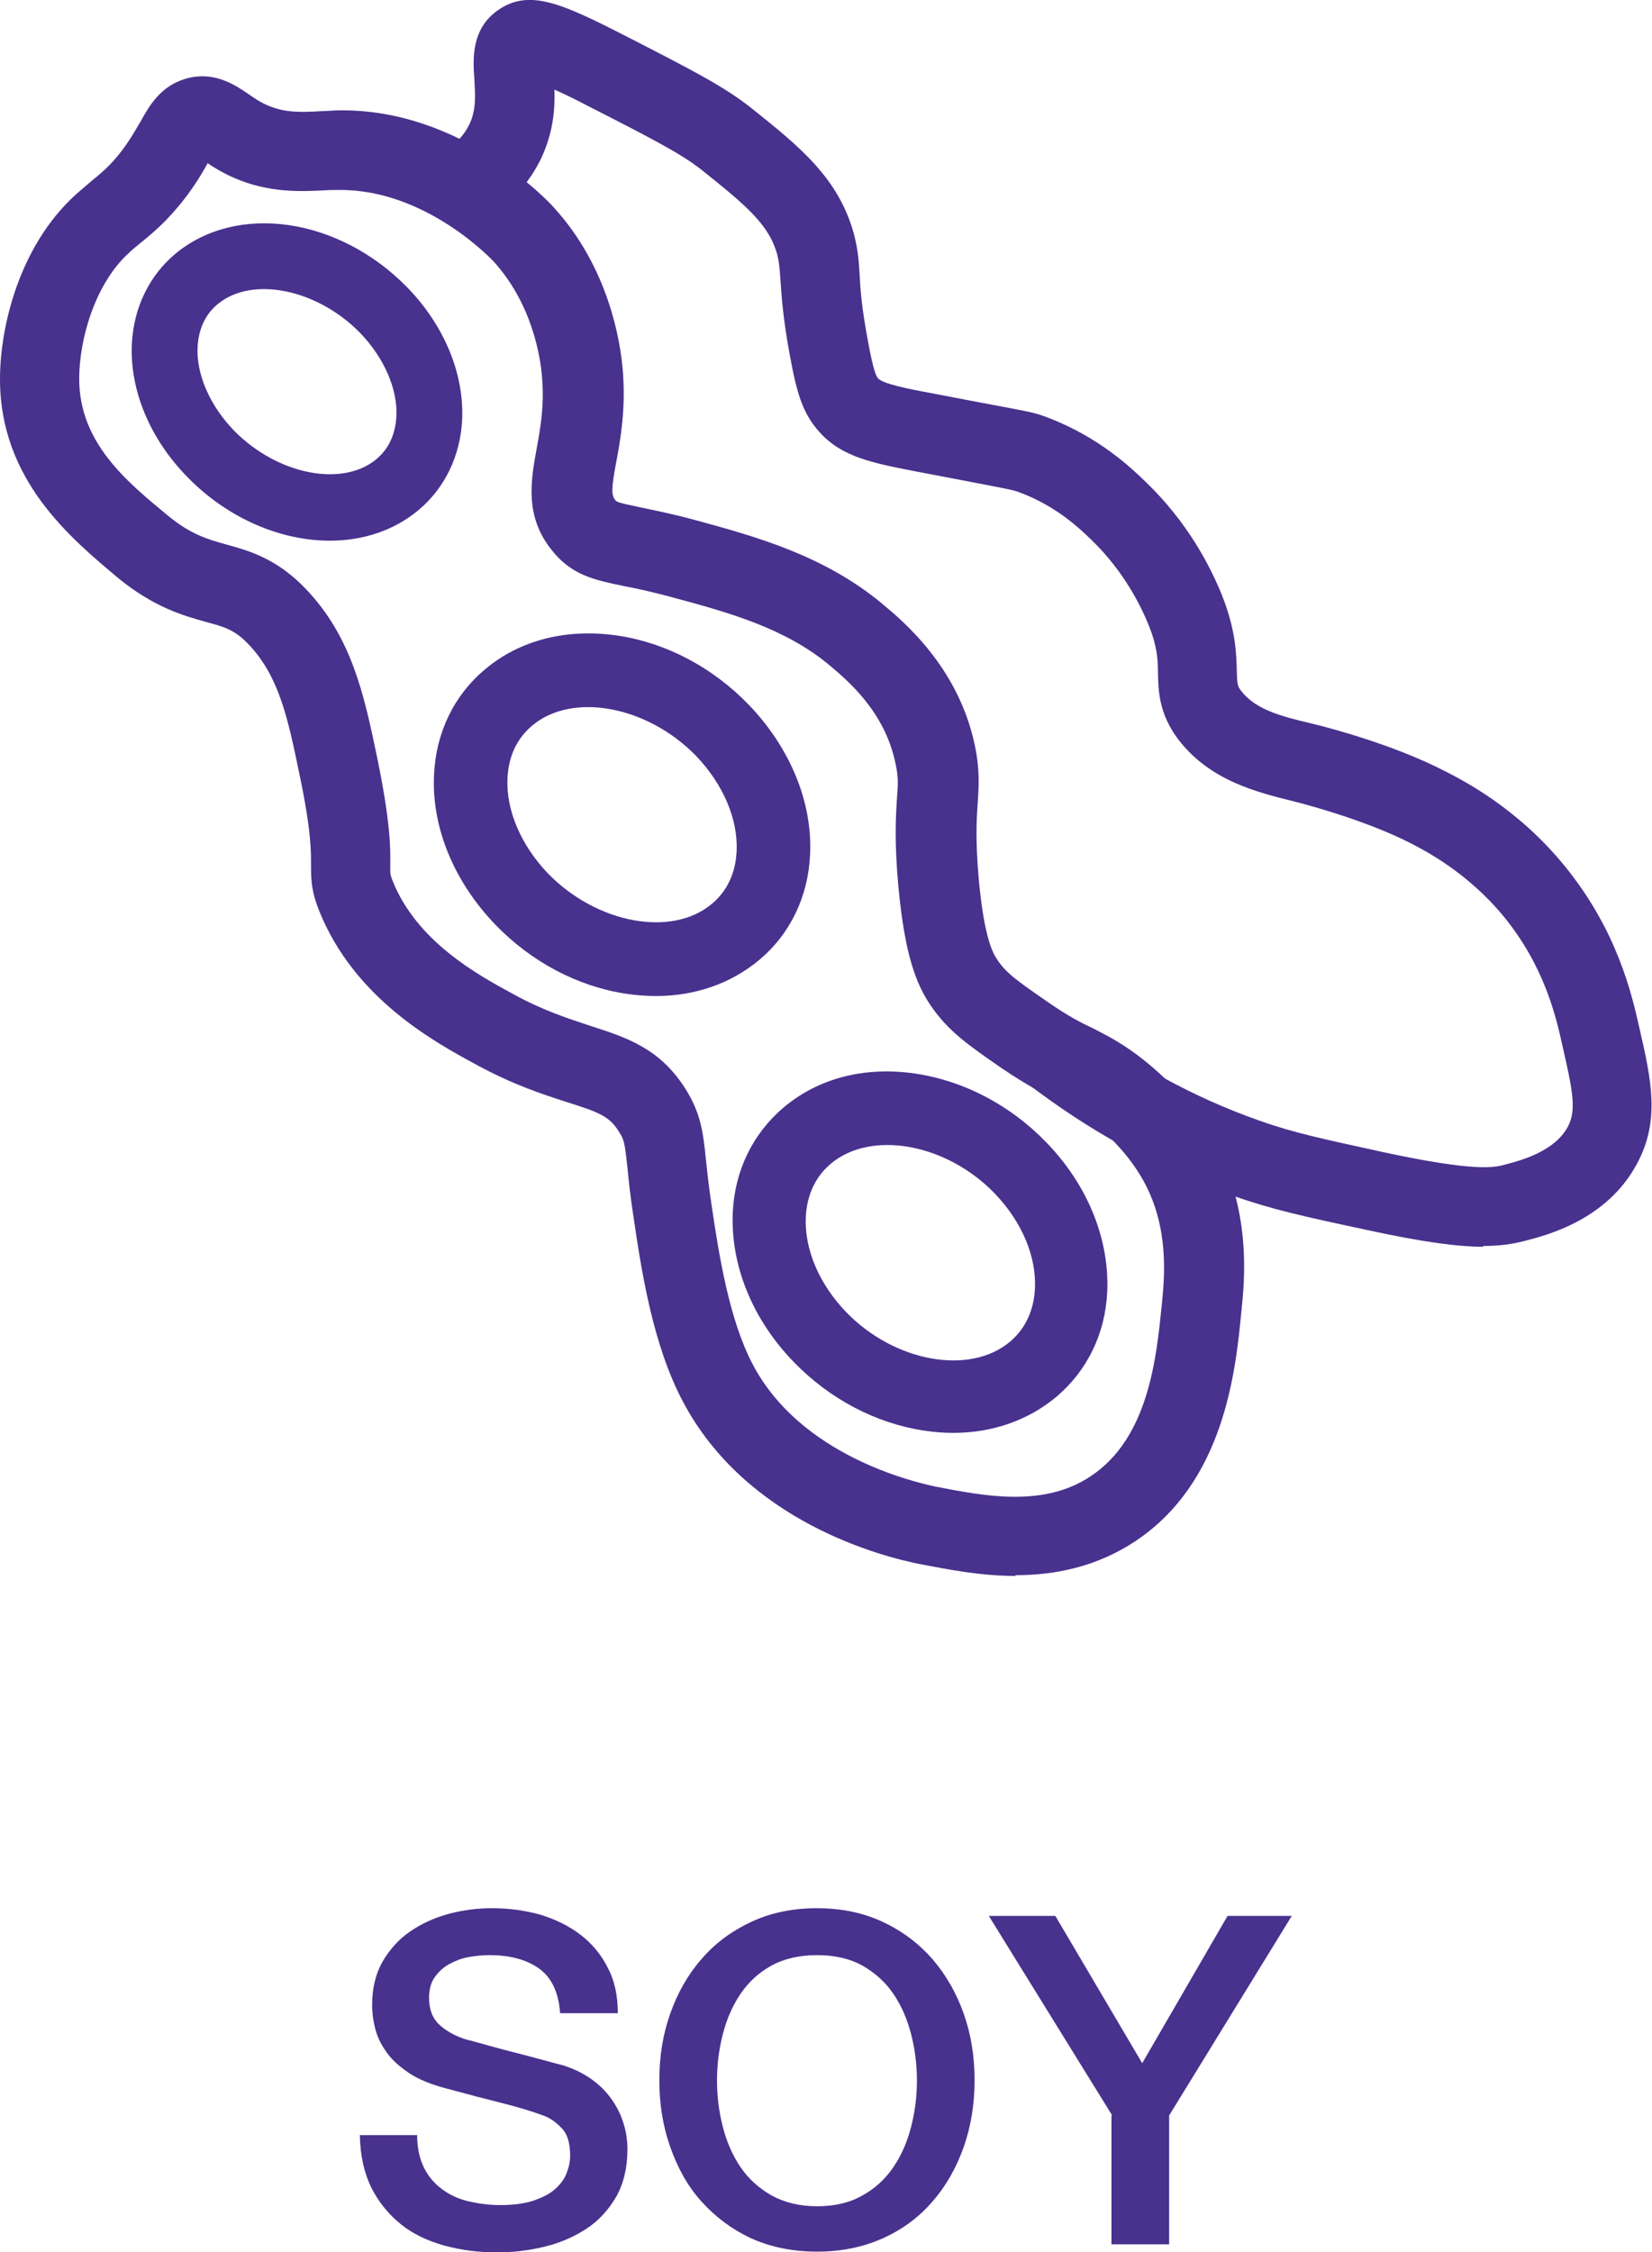 <?xml version="1.0" encoding="UTF-8"?>
<svg id="Layer_2" data-name="Layer 2" xmlns="http://www.w3.org/2000/svg" viewBox="0 0 42.97 58.56">
  <defs>
    <style>
      .cls-1 {
        fill: #49318e;
      }
    </style>
  </defs>
  <g id="Layer_1-2" data-name="Layer 1">
    <g>
      <g>
        <path class="cls-1" d="M26.42,40.98c-.91,0-1.76-.17-2.45-.3-1.04-.2-4.56-1.11-6.21-4.24-.78-1.48-1.07-3.35-1.29-4.85-.08-.53-.12-.92-.15-1.23-.07-.63-.08-.72-.22-.93-.25-.41-.53-.51-1.35-.77-.62-.2-1.4-.45-2.37-.98-1.11-.6-3.17-1.73-4.08-4-.2-.5-.21-.79-.21-1.19,0-.35,.01-.89-.31-2.4-.29-1.4-.52-2.5-1.31-3.33-.37-.39-.64-.46-1.12-.59-.57-.16-1.34-.37-2.29-1.15C1.85,14,0,12.49,0,9.86c0-1.38,.51-3.47,1.96-4.79,.13-.12,.26-.22,.38-.33,.27-.22,.53-.43,.82-.81,.22-.29,.36-.54,.49-.76,.23-.41,.51-.92,1.17-1.12,.74-.22,1.29,.16,1.62,.38,.16,.11,.31,.22,.52,.31,.46,.2,.9,.18,1.41,.15,.14,0,.29-.02,.44-.02,3.22-.05,5.51,2.42,5.6,2.53,1.43,1.57,1.73,3.49,1.79,4.24,.08,1-.06,1.79-.17,2.37-.13,.69-.13,.86-.03,.99,.04,.06,.12,.08,.69,.2,.33,.07,.79,.16,1.38,.32,1.58,.43,3.37,.92,4.89,2.19,.54,.45,1.98,1.65,2.4,3.69,.13,.63,.1,1.05,.07,1.49-.03,.43-.06,.96,.03,1.99,.15,1.6,.39,1.94,.49,2.09,.23,.34,.5,.53,1.31,1.09,.52,.36,.85,.53,1.17,.68,.33,.17,.67,.34,1.12,.67,.59,.44,1.43,1.19,2.02,2.27,.98,1.79,.81,3.57,.72,4.42-.15,1.55-.44,4.43-2.75,5.97h0c-1.02,.68-2.11,.89-3.13,.89ZM5.41,4.23c-.14,.25-.33,.58-.62,.95-.44,.57-.83,.89-1.15,1.15-.11,.09-.21,.17-.29,.25-.89,.81-1.29,2.26-1.29,3.27,0,1.66,1.23,2.67,2.31,3.56,.61,.5,1.03,.61,1.52,.75,.58,.16,1.31,.36,2.07,1.16,1.19,1.25,1.51,2.75,1.84,4.33,.36,1.73,.36,2.43,.35,2.85,0,.24,0,.24,.06,.4,.63,1.58,2.2,2.44,3.14,2.95,.8,.44,1.45,.64,2.02,.83,.93,.3,1.8,.58,2.47,1.65,.39,.63,.45,1.12,.52,1.81,.03,.29,.07,.66,.14,1.14,.2,1.35,.46,3.02,1.08,4.2,1.25,2.38,4.2,3.06,4.77,3.18,1.25,.24,2.8,.55,4.03-.28,1.5-1,1.7-3.08,1.84-4.46,.07-.7,.2-1.99-.48-3.22-.44-.79-1.09-1.35-1.44-1.61-.31-.23-.52-.34-.82-.48-.34-.17-.77-.39-1.42-.83-.87-.6-1.39-.96-1.85-1.63-.38-.56-.67-1.3-.84-3.07-.11-1.19-.07-1.84-.04-2.31,.03-.38,.04-.58-.04-.93-.28-1.34-1.24-2.14-1.7-2.53-1.18-.99-2.67-1.39-4.11-1.78-.52-.14-.93-.23-1.25-.29-.77-.16-1.37-.28-1.89-.95-.7-.88-.53-1.81-.38-2.63,.1-.55,.2-1.11,.14-1.84-.04-.54-.26-1.92-1.26-3.02-.02-.02-1.73-1.86-3.98-1.86-.02,0-.04,0-.06,0-.11,0-.24,0-.37,.01-.6,.03-1.43,.07-2.33-.32-.3-.13-.53-.27-.72-.4Z"/>
        <path class="cls-1" d="M8.58,14.06c-1.27,0-2.65-.57-3.71-1.66-.98-1-1.5-2.27-1.44-3.47,.05-.93,.45-1.76,1.13-2.33h0c1.6-1.33,4.24-.95,6.02,.86,.98,1,1.5,2.27,1.44,3.47-.05,.93-.45,1.76-1.13,2.33-.64,.54-1.46,.8-2.31,.8Zm-2.92-6.15h0c-.4,.33-.5,.78-.52,1.1-.04,.72,.32,1.54,.95,2.19,1.12,1.14,2.81,1.48,3.7,.74,.4-.33,.5-.78,.52-1.1,.04-.72-.32-1.54-.95-2.19-1.12-1.14-2.81-1.48-3.7-.74Z"/>
        <path class="cls-1" d="M17.06,25.9c-.25,0-.52-.02-.78-.06-1.26-.19-2.46-.83-3.39-1.79-1.08-1.12-1.67-2.54-1.6-3.91,.05-1.09,.52-2.06,1.32-2.73h0c.91-.77,2.14-1.08,3.47-.88,1.26,.19,2.46,.83,3.39,1.79,1.08,1.12,1.67,2.54,1.6,3.91-.05,1.09-.52,2.06-1.32,2.73-.73,.61-1.66,.94-2.69,.94Zm-3.22-7.03c-.5,.42-.62,.97-.64,1.36-.04,.84,.35,1.75,1.06,2.49,1.27,1.3,3.22,1.66,4.26,.78,.5-.42,.62-.97,.64-1.36,.04-.84-.35-1.75-1.06-2.49-1.27-1.3-3.22-1.66-4.26-.78h0Z"/>
        <path class="cls-1" d="M24.8,37.26c-.25,0-.51-.02-.77-.06-1.25-.19-2.45-.82-3.38-1.78-1.08-1.11-1.65-2.52-1.59-3.89,.05-1.09,.52-2.05,1.32-2.73h0c.91-.77,2.13-1.08,3.45-.88,1.25,.19,2.45,.82,3.38,1.78,1.08,1.11,1.65,2.52,1.59,3.89-.05,1.09-.52,2.05-1.32,2.73-.73,.61-1.66,.94-2.69,.94Zm-3.19-7h0c-.5,.42-.63,.98-.65,1.38-.04,.84,.34,1.74,1.05,2.48,1.26,1.3,3.21,1.65,4.26,.77,.5-.42,.63-.98,.65-1.38,.04-.84-.34-1.74-1.05-2.48-1.26-1.3-3.21-1.65-4.26-.77Z"/>
        <path class="cls-1" d="M38.59,32.42c-.67,0-1.58-.12-3.05-.44-1.64-.35-2.46-.53-3.51-.9-1.9-.68-3.69-1.66-5.34-2.93l1.26-1.64c1.48,1.14,3.08,2.02,4.78,2.62,.92,.33,1.7,.49,3.25,.83,2.42,.52,2.9,.4,3.18,.32,.38-.1,1.27-.33,1.62-.98,.23-.43,.13-.93-.14-2.11-.17-.77-.47-2.06-1.52-3.35-.96-1.17-2.09-1.74-2.46-1.93-1.19-.6-2.71-.99-2.77-1.01-.08-.02-.15-.04-.23-.06-.97-.24-2.19-.54-3.01-1.61-.5-.66-.52-1.25-.53-1.72,0-.36-.02-.7-.24-1.25-.19-.47-.63-1.39-1.49-2.22-.3-.29-.91-.88-1.88-1.24-.14-.05-.17-.06-1.11-.24-.36-.07-.85-.16-1.52-.29-1.19-.23-1.98-.38-2.57-1.04-.43-.48-.58-.99-.76-1.96-.19-1.02-.22-1.58-.25-1.99-.02-.29-.03-.44-.08-.65-.21-.78-.79-1.27-1.98-2.22-.52-.41-1.31-.82-2.88-1.62-.4-.21-.71-.36-.94-.46,.02,.5-.03,1.13-.35,1.8-.3,.62-.77,1.14-1.41,1.56l-1.13-1.73c.32-.21,.55-.45,.68-.73,.18-.37,.15-.75,.13-1.16-.04-.53-.09-1.32,.62-1.81,.81-.56,1.66-.17,3.34,.69,1.7,.87,2.55,1.31,3.23,1.85,1.28,1.02,2.28,1.83,2.68,3.28,.11,.42,.13,.72,.15,1.07,.02,.38,.05,.84,.22,1.74,.14,.76,.21,.89,.26,.95,.13,.14,.76,.27,1.42,.39,.67,.13,1.15,.22,1.52,.29,1.01,.19,1.14,.21,1.45,.33,1.36,.51,2.22,1.34,2.58,1.69,1.08,1.04,1.67,2.18,1.98,2.95,.35,.89,.37,1.5,.38,1.95,.01,.37,.02,.4,.11,.52,.38,.5,1.06,.67,1.86,.86,.08,.02,.16,.04,.24,.06,.18,.05,1.84,.47,3.2,1.17,.47,.24,1.89,.96,3.12,2.47,1.36,1.67,1.74,3.31,1.94,4.2,.31,1.35,.55,2.41-.06,3.54-.78,1.46-2.34,1.86-2.93,2.01-.31,.08-.64,.13-1.08,.13Z"/>
      </g>
      <g>
        <path class="cls-1" d="M10.85,55.51c0,.33,.06,.61,.17,.84,.11,.23,.27,.42,.47,.57s.43,.26,.69,.32,.54,.1,.84,.1c.33,0,.61-.04,.84-.11,.23-.08,.42-.17,.56-.29,.14-.12,.25-.26,.31-.41s.1-.31,.1-.47c0-.33-.07-.57-.22-.72-.15-.16-.31-.27-.48-.33-.3-.11-.66-.22-1.06-.32-.4-.1-.9-.23-1.49-.39-.37-.1-.67-.22-.92-.38-.24-.16-.44-.33-.58-.52-.14-.19-.25-.39-.31-.61s-.09-.43-.09-.66c0-.43,.09-.8,.27-1.12,.18-.31,.42-.58,.71-.78s.63-.36,1-.46,.75-.15,1.14-.15c.45,0,.87,.06,1.26,.17,.39,.12,.74,.29,1.04,.52,.3,.23,.54,.52,.71,.86,.18,.34,.26,.73,.26,1.18h-1.5c-.04-.55-.23-.94-.56-1.17s-.76-.34-1.28-.34c-.18,0-.36,.02-.54,.05s-.35,.1-.5,.18c-.15,.08-.28,.2-.38,.34-.1,.14-.15,.32-.15,.54,0,.3,.09,.54,.28,.71,.19,.17,.43,.3,.74,.39,.03,0,.16,.04,.38,.1s.46,.13,.74,.2,.54,.14,.8,.21c.26,.07,.44,.12,.56,.15,.28,.09,.52,.21,.73,.36,.21,.15,.38,.32,.52,.52s.24,.4,.31,.63c.07,.22,.1,.45,.1,.67,0,.48-.1,.89-.29,1.23-.2,.34-.45,.62-.77,.83-.32,.21-.68,.37-1.09,.47-.41,.1-.82,.15-1.24,.15-.49,0-.94-.06-1.38-.18-.43-.12-.81-.3-1.12-.55s-.57-.56-.77-.95c-.19-.39-.29-.84-.3-1.37h1.5Z"/>
        <path class="cls-1" d="M21.25,49.62c.64,0,1.21,.12,1.72,.36,.51,.24,.93,.56,1.29,.97,.35,.41,.62,.88,.81,1.42,.19,.54,.28,1.12,.28,1.72s-.09,1.19-.28,1.73c-.19,.54-.46,1.02-.81,1.42-.35,.41-.78,.73-1.29,.96-.51,.23-1.08,.35-1.72,.35s-1.21-.12-1.72-.35c-.51-.24-.93-.56-1.29-.96s-.62-.88-.81-1.42c-.19-.54-.28-1.12-.28-1.73s.09-1.18,.28-1.72c.19-.54,.46-1.02,.81-1.42,.35-.41,.78-.73,1.29-.97,.51-.24,1.08-.36,1.72-.36Zm0,1.22c-.45,0-.85,.09-1.18,.27-.33,.18-.6,.43-.81,.74-.21,.31-.36,.66-.46,1.05-.1,.39-.15,.79-.15,1.2s.05,.81,.15,1.2c.1,.39,.25,.74,.46,1.05,.21,.31,.48,.55,.81,.74,.33,.18,.72,.28,1.18,.28s.85-.09,1.18-.28c.33-.18,.6-.43,.81-.74,.21-.31,.36-.66,.46-1.05,.1-.39,.15-.79,.15-1.2s-.05-.81-.15-1.2c-.1-.39-.25-.74-.46-1.05-.21-.31-.48-.55-.81-.74-.33-.18-.72-.27-1.18-.27Z"/>
        <path class="cls-1" d="M28.93,55.01l-3.21-5.19h1.73l2.26,3.83,2.22-3.83h1.67l-3.19,5.19v3.35h-1.5v-3.35Z"/>
      </g>
    </g>
  </g>
</svg>
